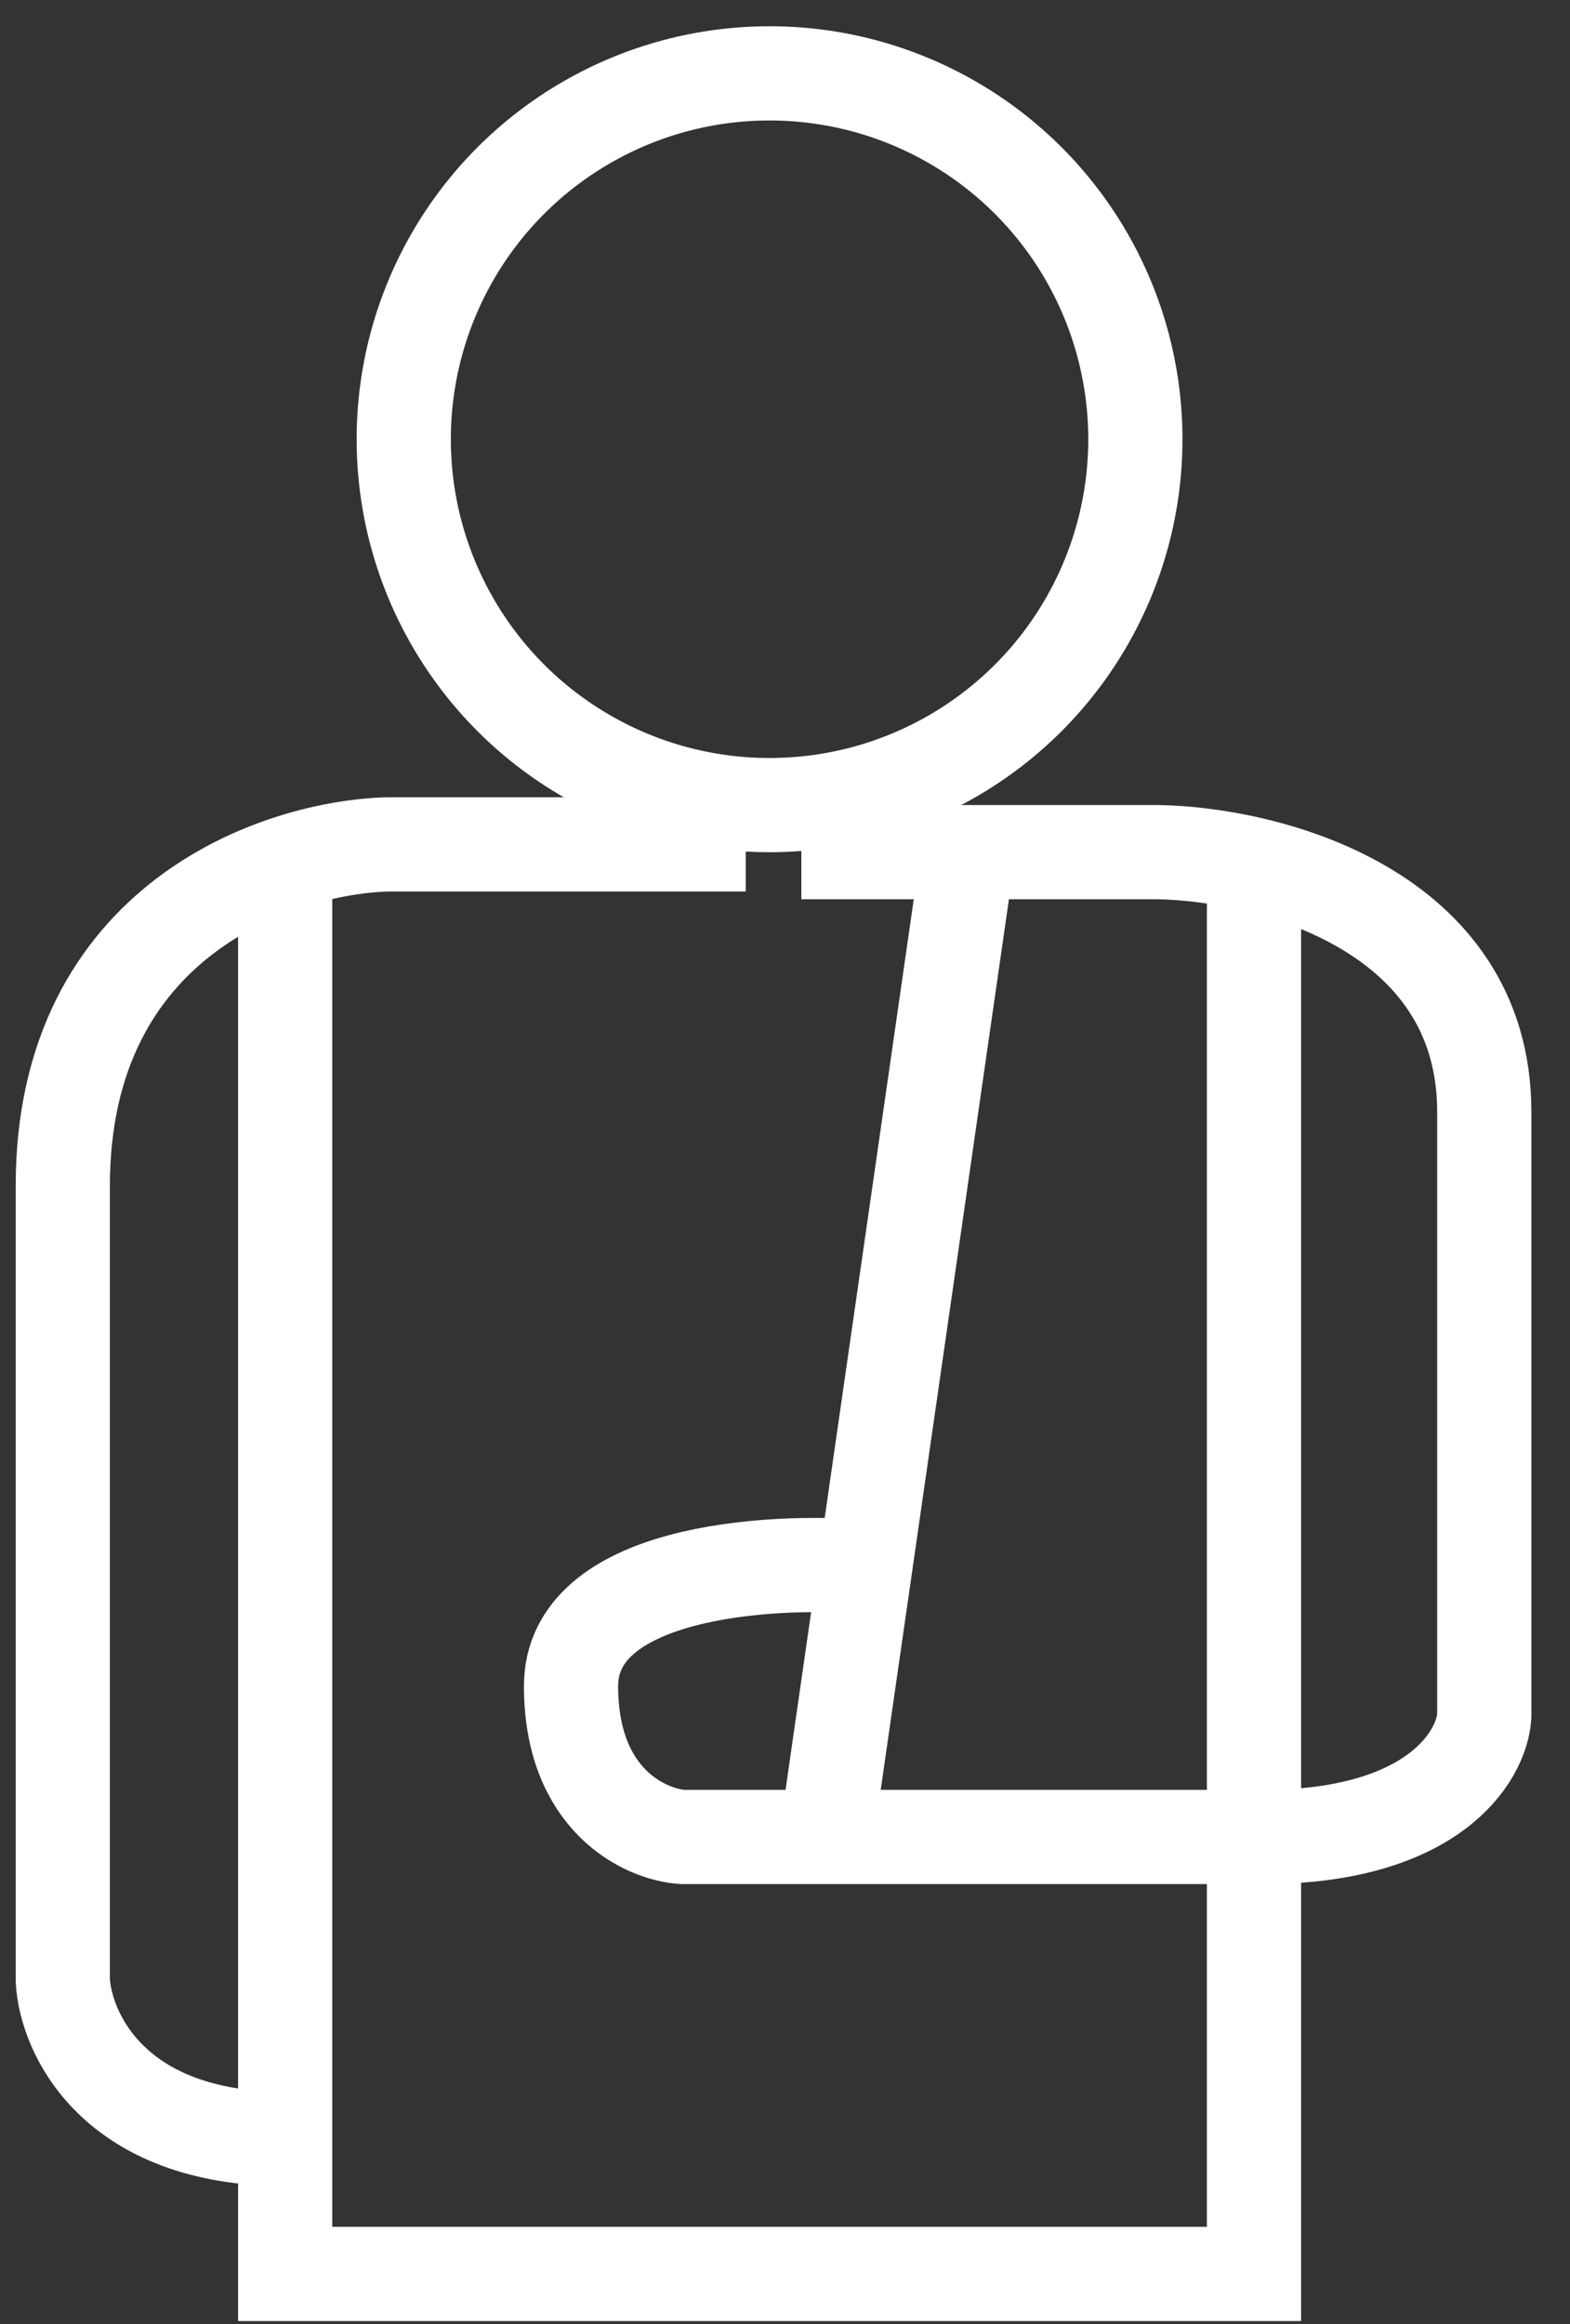 <svg width="25" height="37" viewBox="0 0 25 37" fill="none" xmlns="http://www.w3.org/2000/svg">
<rect x="0" y="0" width="25" height="37" fill="#333333" stroke="none"/>
<path d="M13.14 29.373L15.416 13.567" stroke="white" stroke-width="1.5"/>
<path d="M20.094 29.246H10.863C10.273 29.204 9.093 28.664 9.093 26.844C9.093 25.023 12.212 24.82 13.771 24.947" stroke="white" stroke-width="1.5"/>
<path d="M19.968 13.695V36.203H4.541V13.695" stroke="white" stroke-width="1.5"/>
<path d="M11.875 13.443H6.184C4.456 13.486 1 14.632 1 18.881C1 23.129 1 29.081 1 31.526C1.042 32.368 1.809 34.054 4.541 34.054" stroke="white" stroke-width="1.5"/>
<path d="M12.76 13.567H18.45C20.178 13.599 23.635 14.471 23.635 17.703C23.635 20.935 23.635 25.463 23.635 27.323C23.593 27.964 22.826 29.247 20.094 29.247" stroke="white" stroke-width="1.5"/>
<circle cx="12.254" cy="6.993" r="5.825" stroke="white" stroke-width="1.5"/>
</svg>
